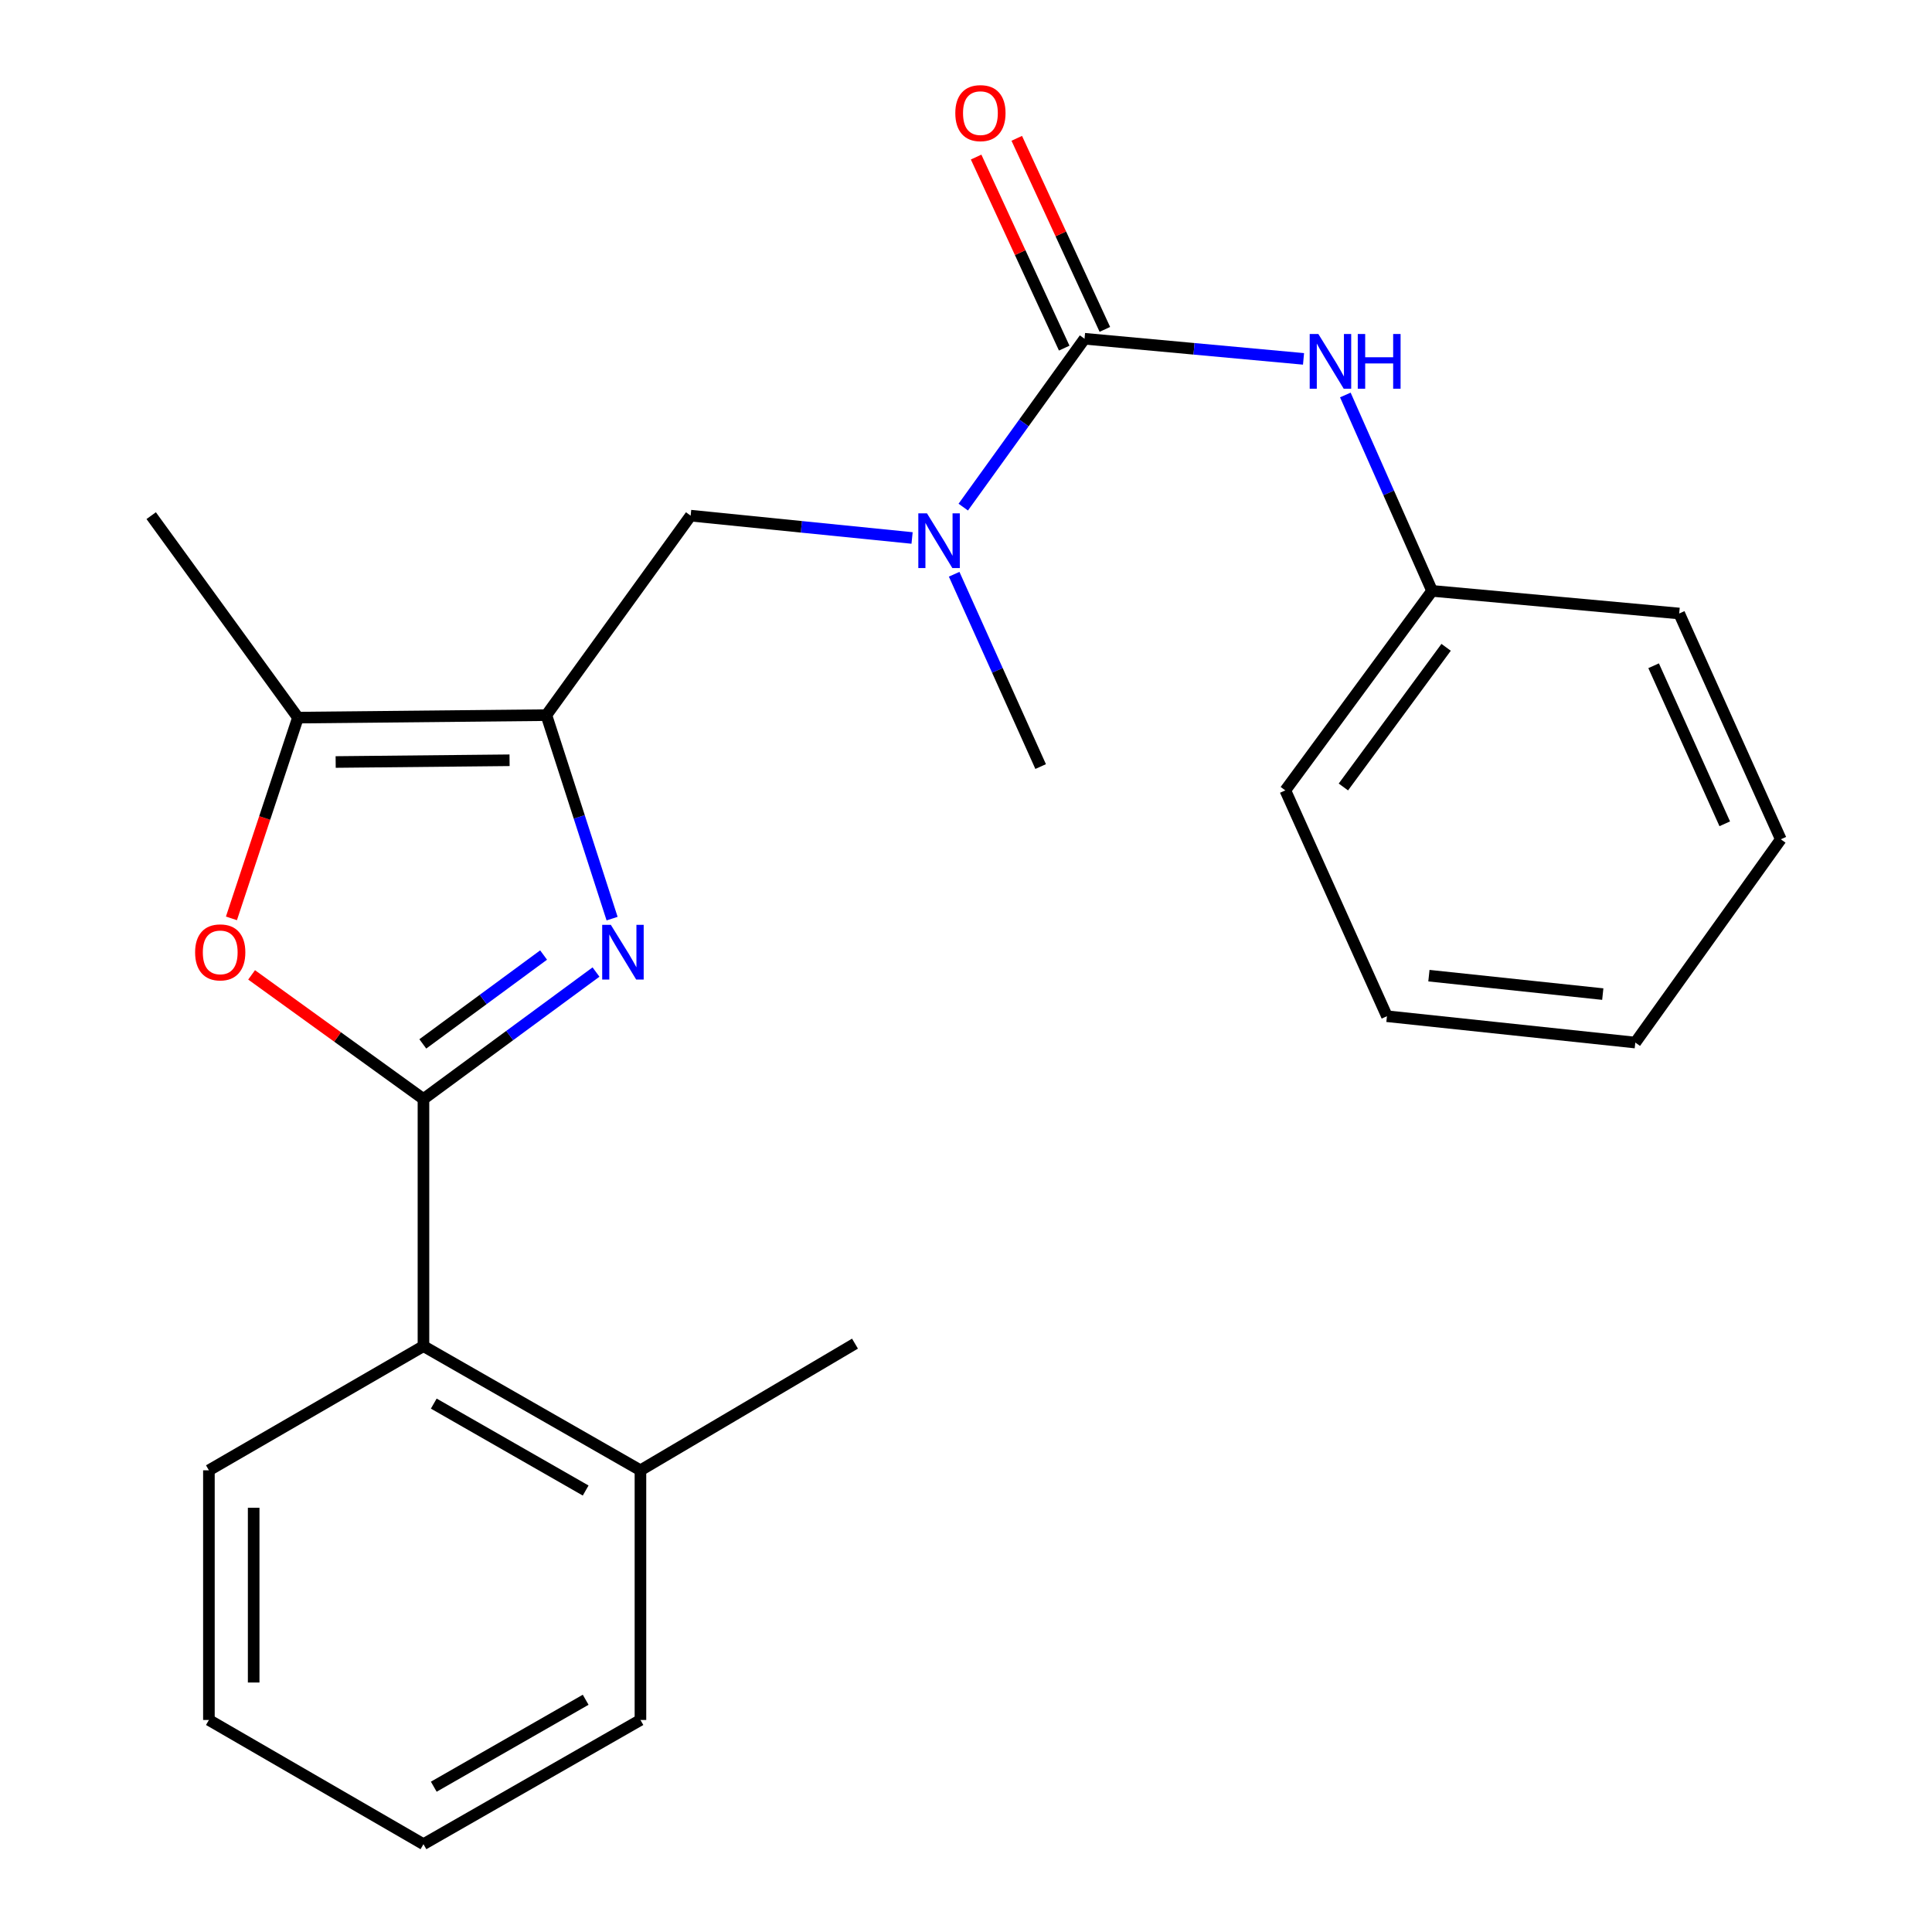 <?xml version='1.0' encoding='iso-8859-1'?>
<svg version='1.1' baseProfile='full'
              xmlns='http://www.w3.org/2000/svg'
                      xmlns:rdkit='http://www.rdkit.org/xml'
                      xmlns:xlink='http://www.w3.org/1999/xlink'
                  xml:space='preserve'
width='1000px' height='1000px' viewBox='0 0 1000 1000'>
<!-- END OF HEADER -->
<rect style='opacity:1.0;fill:#FFFFFF;stroke:none' width='1000' height='1000' x='0' y='0'> </rect>
<path class='bond-0' d='M 219.182,568.842 L 263.835,535.984' style='fill:none;fill-rule:evenodd;stroke:#000000;stroke-width:6px;stroke-linecap:butt;stroke-linejoin:miter;stroke-opacity:1' />
<path class='bond-0' d='M 263.835,535.984 L 308.488,503.126' style='fill:none;fill-rule:evenodd;stroke:#0000FF;stroke-width:6px;stroke-linecap:butt;stroke-linejoin:miter;stroke-opacity:1' />
<path class='bond-0' d='M 218.846,540.324 L 250.104,517.324' style='fill:none;fill-rule:evenodd;stroke:#000000;stroke-width:6px;stroke-linecap:butt;stroke-linejoin:miter;stroke-opacity:1' />
<path class='bond-0' d='M 250.104,517.324 L 281.361,494.323' style='fill:none;fill-rule:evenodd;stroke:#0000FF;stroke-width:6px;stroke-linecap:butt;stroke-linejoin:miter;stroke-opacity:1' />
<path class='bond-2' d='M 219.182,568.842 L 174.707,536.719' style='fill:none;fill-rule:evenodd;stroke:#000000;stroke-width:6px;stroke-linecap:butt;stroke-linejoin:miter;stroke-opacity:1' />
<path class='bond-2' d='M 174.707,536.719 L 130.231,504.597' style='fill:none;fill-rule:evenodd;stroke:#FF0000;stroke-width:6px;stroke-linecap:butt;stroke-linejoin:miter;stroke-opacity:1' />
<path class='bond-7' d='M 219.182,568.842 L 219.182,696.753' style='fill:none;fill-rule:evenodd;stroke:#000000;stroke-width:6px;stroke-linecap:butt;stroke-linejoin:miter;stroke-opacity:1' />
<path class='bond-1' d='M 316.818,475.481 L 299.811,422.817' style='fill:none;fill-rule:evenodd;stroke:#0000FF;stroke-width:6px;stroke-linecap:butt;stroke-linejoin:miter;stroke-opacity:1' />
<path class='bond-1' d='M 299.811,422.817 L 282.803,370.153' style='fill:none;fill-rule:evenodd;stroke:#000000;stroke-width:6px;stroke-linecap:butt;stroke-linejoin:miter;stroke-opacity:1' />
<path class='bond-6' d='M 282.803,370.153 L 357.48,266.902' style='fill:none;fill-rule:evenodd;stroke:#000000;stroke-width:6px;stroke-linecap:butt;stroke-linejoin:miter;stroke-opacity:1' />
<path class='bond-24' d='M 282.803,370.153 L 154.222,371.44' style='fill:none;fill-rule:evenodd;stroke:#000000;stroke-width:6px;stroke-linecap:butt;stroke-linejoin:miter;stroke-opacity:1' />
<path class='bond-24' d='M 263.748,393.513 L 173.741,394.414' style='fill:none;fill-rule:evenodd;stroke:#000000;stroke-width:6px;stroke-linecap:butt;stroke-linejoin:miter;stroke-opacity:1' />
<path class='bond-4' d='M 119.792,475.347 L 137.007,423.393' style='fill:none;fill-rule:evenodd;stroke:#FF0000;stroke-width:6px;stroke-linecap:butt;stroke-linejoin:miter;stroke-opacity:1' />
<path class='bond-4' d='M 137.007,423.393 L 154.222,371.44' style='fill:none;fill-rule:evenodd;stroke:#000000;stroke-width:6px;stroke-linecap:butt;stroke-linejoin:miter;stroke-opacity:1' />
<path class='bond-3' d='M 561.356,175.338 L 529.968,218.911' style='fill:none;fill-rule:evenodd;stroke:#000000;stroke-width:6px;stroke-linecap:butt;stroke-linejoin:miter;stroke-opacity:1' />
<path class='bond-3' d='M 529.968,218.911 L 498.581,262.483' style='fill:none;fill-rule:evenodd;stroke:#0000FF;stroke-width:6px;stroke-linecap:butt;stroke-linejoin:miter;stroke-opacity:1' />
<path class='bond-8' d='M 561.356,175.338 L 618.028,180.548' style='fill:none;fill-rule:evenodd;stroke:#000000;stroke-width:6px;stroke-linecap:butt;stroke-linejoin:miter;stroke-opacity:1' />
<path class='bond-8' d='M 618.028,180.548 L 674.701,185.757' style='fill:none;fill-rule:evenodd;stroke:#0000FF;stroke-width:6px;stroke-linecap:butt;stroke-linejoin:miter;stroke-opacity:1' />
<path class='bond-9' d='M 571.875,170.488 L 549.075,121.042' style='fill:none;fill-rule:evenodd;stroke:#000000;stroke-width:6px;stroke-linecap:butt;stroke-linejoin:miter;stroke-opacity:1' />
<path class='bond-9' d='M 549.075,121.042 L 526.274,71.597' style='fill:none;fill-rule:evenodd;stroke:#FF0000;stroke-width:6px;stroke-linecap:butt;stroke-linejoin:miter;stroke-opacity:1' />
<path class='bond-9' d='M 550.836,180.189 L 528.036,130.744' style='fill:none;fill-rule:evenodd;stroke:#000000;stroke-width:6px;stroke-linecap:butt;stroke-linejoin:miter;stroke-opacity:1' />
<path class='bond-9' d='M 528.036,130.744 L 505.236,81.298' style='fill:none;fill-rule:evenodd;stroke:#FF0000;stroke-width:6px;stroke-linecap:butt;stroke-linejoin:miter;stroke-opacity:1' />
<path class='bond-12' d='M 154.222,371.44 L 78.258,266.902' style='fill:none;fill-rule:evenodd;stroke:#000000;stroke-width:6px;stroke-linecap:butt;stroke-linejoin:miter;stroke-opacity:1' />
<path class='bond-5' d='M 472.09,278.455 L 414.785,272.679' style='fill:none;fill-rule:evenodd;stroke:#0000FF;stroke-width:6px;stroke-linecap:butt;stroke-linejoin:miter;stroke-opacity:1' />
<path class='bond-5' d='M 414.785,272.679 L 357.48,266.902' style='fill:none;fill-rule:evenodd;stroke:#000000;stroke-width:6px;stroke-linecap:butt;stroke-linejoin:miter;stroke-opacity:1' />
<path class='bond-13' d='M 493.87,297.228 L 516.254,346.999' style='fill:none;fill-rule:evenodd;stroke:#0000FF;stroke-width:6px;stroke-linecap:butt;stroke-linejoin:miter;stroke-opacity:1' />
<path class='bond-13' d='M 516.254,346.999 L 538.639,396.77' style='fill:none;fill-rule:evenodd;stroke:#000000;stroke-width:6px;stroke-linecap:butt;stroke-linejoin:miter;stroke-opacity:1' />
<path class='bond-10' d='M 219.182,696.753 L 331.494,761.031' style='fill:none;fill-rule:evenodd;stroke:#000000;stroke-width:6px;stroke-linecap:butt;stroke-linejoin:miter;stroke-opacity:1' />
<path class='bond-10' d='M 224.521,726.502 L 303.139,771.497' style='fill:none;fill-rule:evenodd;stroke:#000000;stroke-width:6px;stroke-linecap:butt;stroke-linejoin:miter;stroke-opacity:1' />
<path class='bond-14' d='M 219.182,696.753 L 108.131,761.031' style='fill:none;fill-rule:evenodd;stroke:#000000;stroke-width:6px;stroke-linecap:butt;stroke-linejoin:miter;stroke-opacity:1' />
<path class='bond-11' d='M 696.345,204.446 L 718.792,255.141' style='fill:none;fill-rule:evenodd;stroke:#0000FF;stroke-width:6px;stroke-linecap:butt;stroke-linejoin:miter;stroke-opacity:1' />
<path class='bond-11' d='M 718.792,255.141 L 741.24,305.837' style='fill:none;fill-rule:evenodd;stroke:#000000;stroke-width:6px;stroke-linecap:butt;stroke-linejoin:miter;stroke-opacity:1' />
<path class='bond-15' d='M 331.494,761.031 L 442.544,695.466' style='fill:none;fill-rule:evenodd;stroke:#000000;stroke-width:6px;stroke-linecap:butt;stroke-linejoin:miter;stroke-opacity:1' />
<path class='bond-16' d='M 331.494,761.031 L 331.494,890.255' style='fill:none;fill-rule:evenodd;stroke:#000000;stroke-width:6px;stroke-linecap:butt;stroke-linejoin:miter;stroke-opacity:1' />
<path class='bond-17' d='M 741.24,305.837 L 665.276,409.1' style='fill:none;fill-rule:evenodd;stroke:#000000;stroke-width:6px;stroke-linecap:butt;stroke-linejoin:miter;stroke-opacity:1' />
<path class='bond-17' d='M 748.508,335.055 L 695.333,407.339' style='fill:none;fill-rule:evenodd;stroke:#000000;stroke-width:6px;stroke-linecap:butt;stroke-linejoin:miter;stroke-opacity:1' />
<path class='bond-18' d='M 741.24,305.837 L 869.152,317.549' style='fill:none;fill-rule:evenodd;stroke:#000000;stroke-width:6px;stroke-linecap:butt;stroke-linejoin:miter;stroke-opacity:1' />
<path class='bond-19' d='M 108.131,761.031 L 108.131,890.255' style='fill:none;fill-rule:evenodd;stroke:#000000;stroke-width:6px;stroke-linecap:butt;stroke-linejoin:miter;stroke-opacity:1' />
<path class='bond-19' d='M 131.299,780.414 L 131.299,870.871' style='fill:none;fill-rule:evenodd;stroke:#000000;stroke-width:6px;stroke-linecap:butt;stroke-linejoin:miter;stroke-opacity:1' />
<path class='bond-25' d='M 331.494,890.255 L 219.182,954.545' style='fill:none;fill-rule:evenodd;stroke:#000000;stroke-width:6px;stroke-linecap:butt;stroke-linejoin:miter;stroke-opacity:1' />
<path class='bond-25' d='M 303.137,879.792 L 224.519,924.795' style='fill:none;fill-rule:evenodd;stroke:#000000;stroke-width:6px;stroke-linecap:butt;stroke-linejoin:miter;stroke-opacity:1' />
<path class='bond-22' d='M 665.276,409.1 L 717.879,525.994' style='fill:none;fill-rule:evenodd;stroke:#000000;stroke-width:6px;stroke-linecap:butt;stroke-linejoin:miter;stroke-opacity:1' />
<path class='bond-21' d='M 869.152,317.549 L 921.742,434.418' style='fill:none;fill-rule:evenodd;stroke:#000000;stroke-width:6px;stroke-linecap:butt;stroke-linejoin:miter;stroke-opacity:1' />
<path class='bond-21' d='M 855.913,344.587 L 892.727,426.395' style='fill:none;fill-rule:evenodd;stroke:#000000;stroke-width:6px;stroke-linecap:butt;stroke-linejoin:miter;stroke-opacity:1' />
<path class='bond-20' d='M 108.131,890.255 L 219.182,954.545' style='fill:none;fill-rule:evenodd;stroke:#000000;stroke-width:6px;stroke-linecap:butt;stroke-linejoin:miter;stroke-opacity:1' />
<path class='bond-23' d='M 921.742,434.418 L 846.434,539.625' style='fill:none;fill-rule:evenodd;stroke:#000000;stroke-width:6px;stroke-linecap:butt;stroke-linejoin:miter;stroke-opacity:1' />
<path class='bond-26' d='M 717.879,525.994 L 846.434,539.625' style='fill:none;fill-rule:evenodd;stroke:#000000;stroke-width:6px;stroke-linecap:butt;stroke-linejoin:miter;stroke-opacity:1' />
<path class='bond-26' d='M 739.605,505 L 829.594,514.542' style='fill:none;fill-rule:evenodd;stroke:#000000;stroke-width:6px;stroke-linecap:butt;stroke-linejoin:miter;stroke-opacity:1' />
<path  class='atom-1' d='M 316.172 478.705
L 325.452 493.705
Q 326.372 495.185, 327.852 497.865
Q 329.332 500.545, 329.412 500.705
L 329.412 478.705
L 333.172 478.705
L 333.172 507.025
L 329.292 507.025
L 319.332 490.625
Q 318.172 488.705, 316.932 486.505
Q 315.732 484.305, 315.372 483.625
L 315.372 507.025
L 311.692 507.025
L 311.692 478.705
L 316.172 478.705
' fill='#0000FF'/>
<path  class='atom-3' d='M 100.987 492.945
Q 100.987 486.145, 104.347 482.345
Q 107.707 478.545, 113.987 478.545
Q 120.267 478.545, 123.627 482.345
Q 126.987 486.145, 126.987 492.945
Q 126.987 499.825, 123.587 503.745
Q 120.187 507.625, 113.987 507.625
Q 107.747 507.625, 104.347 503.745
Q 100.987 499.865, 100.987 492.945
M 113.987 504.425
Q 118.307 504.425, 120.627 501.545
Q 122.987 498.625, 122.987 492.945
Q 122.987 487.385, 120.627 484.585
Q 118.307 481.745, 113.987 481.745
Q 109.667 481.745, 107.307 484.545
Q 104.987 487.345, 104.987 492.945
Q 104.987 498.665, 107.307 501.545
Q 109.667 504.425, 113.987 504.425
' fill='#FF0000'/>
<path  class='atom-6' d='M 479.801 265.703
L 489.081 280.703
Q 490.001 282.183, 491.481 284.863
Q 492.961 287.543, 493.041 287.703
L 493.041 265.703
L 496.801 265.703
L 496.801 294.023
L 492.921 294.023
L 482.961 277.623
Q 481.801 275.703, 480.561 273.503
Q 479.361 271.303, 479.001 270.623
L 479.001 294.023
L 475.321 294.023
L 475.321 265.703
L 479.801 265.703
' fill='#0000FF'/>
<path  class='atom-9' d='M 682.377 172.878
L 691.657 187.878
Q 692.577 189.358, 694.057 192.038
Q 695.537 194.718, 695.617 194.878
L 695.617 172.878
L 699.377 172.878
L 699.377 201.198
L 695.497 201.198
L 685.537 184.798
Q 684.377 182.878, 683.137 180.678
Q 681.937 178.478, 681.577 177.798
L 681.577 201.198
L 677.897 201.198
L 677.897 172.878
L 682.377 172.878
' fill='#0000FF'/>
<path  class='atom-9' d='M 702.777 172.878
L 706.617 172.878
L 706.617 184.918
L 721.097 184.918
L 721.097 172.878
L 724.937 172.878
L 724.937 201.198
L 721.097 201.198
L 721.097 188.118
L 706.617 188.118
L 706.617 201.198
L 702.777 201.198
L 702.777 172.878
' fill='#0000FF'/>
<path  class='atom-10' d='M 494.465 58.55
Q 494.465 51.75, 497.825 47.95
Q 501.185 44.15, 507.465 44.15
Q 513.745 44.15, 517.105 47.95
Q 520.465 51.75, 520.465 58.55
Q 520.465 65.43, 517.065 69.35
Q 513.665 73.23, 507.465 73.23
Q 501.225 73.23, 497.825 69.35
Q 494.465 65.47, 494.465 58.55
M 507.465 70.03
Q 511.785 70.03, 514.105 67.15
Q 516.465 64.23, 516.465 58.55
Q 516.465 52.99, 514.105 50.19
Q 511.785 47.35, 507.465 47.35
Q 503.145 47.35, 500.785 50.15
Q 498.465 52.95, 498.465 58.55
Q 498.465 64.27, 500.785 67.15
Q 503.145 70.03, 507.465 70.03
' fill='#FF0000'/>
</svg>
